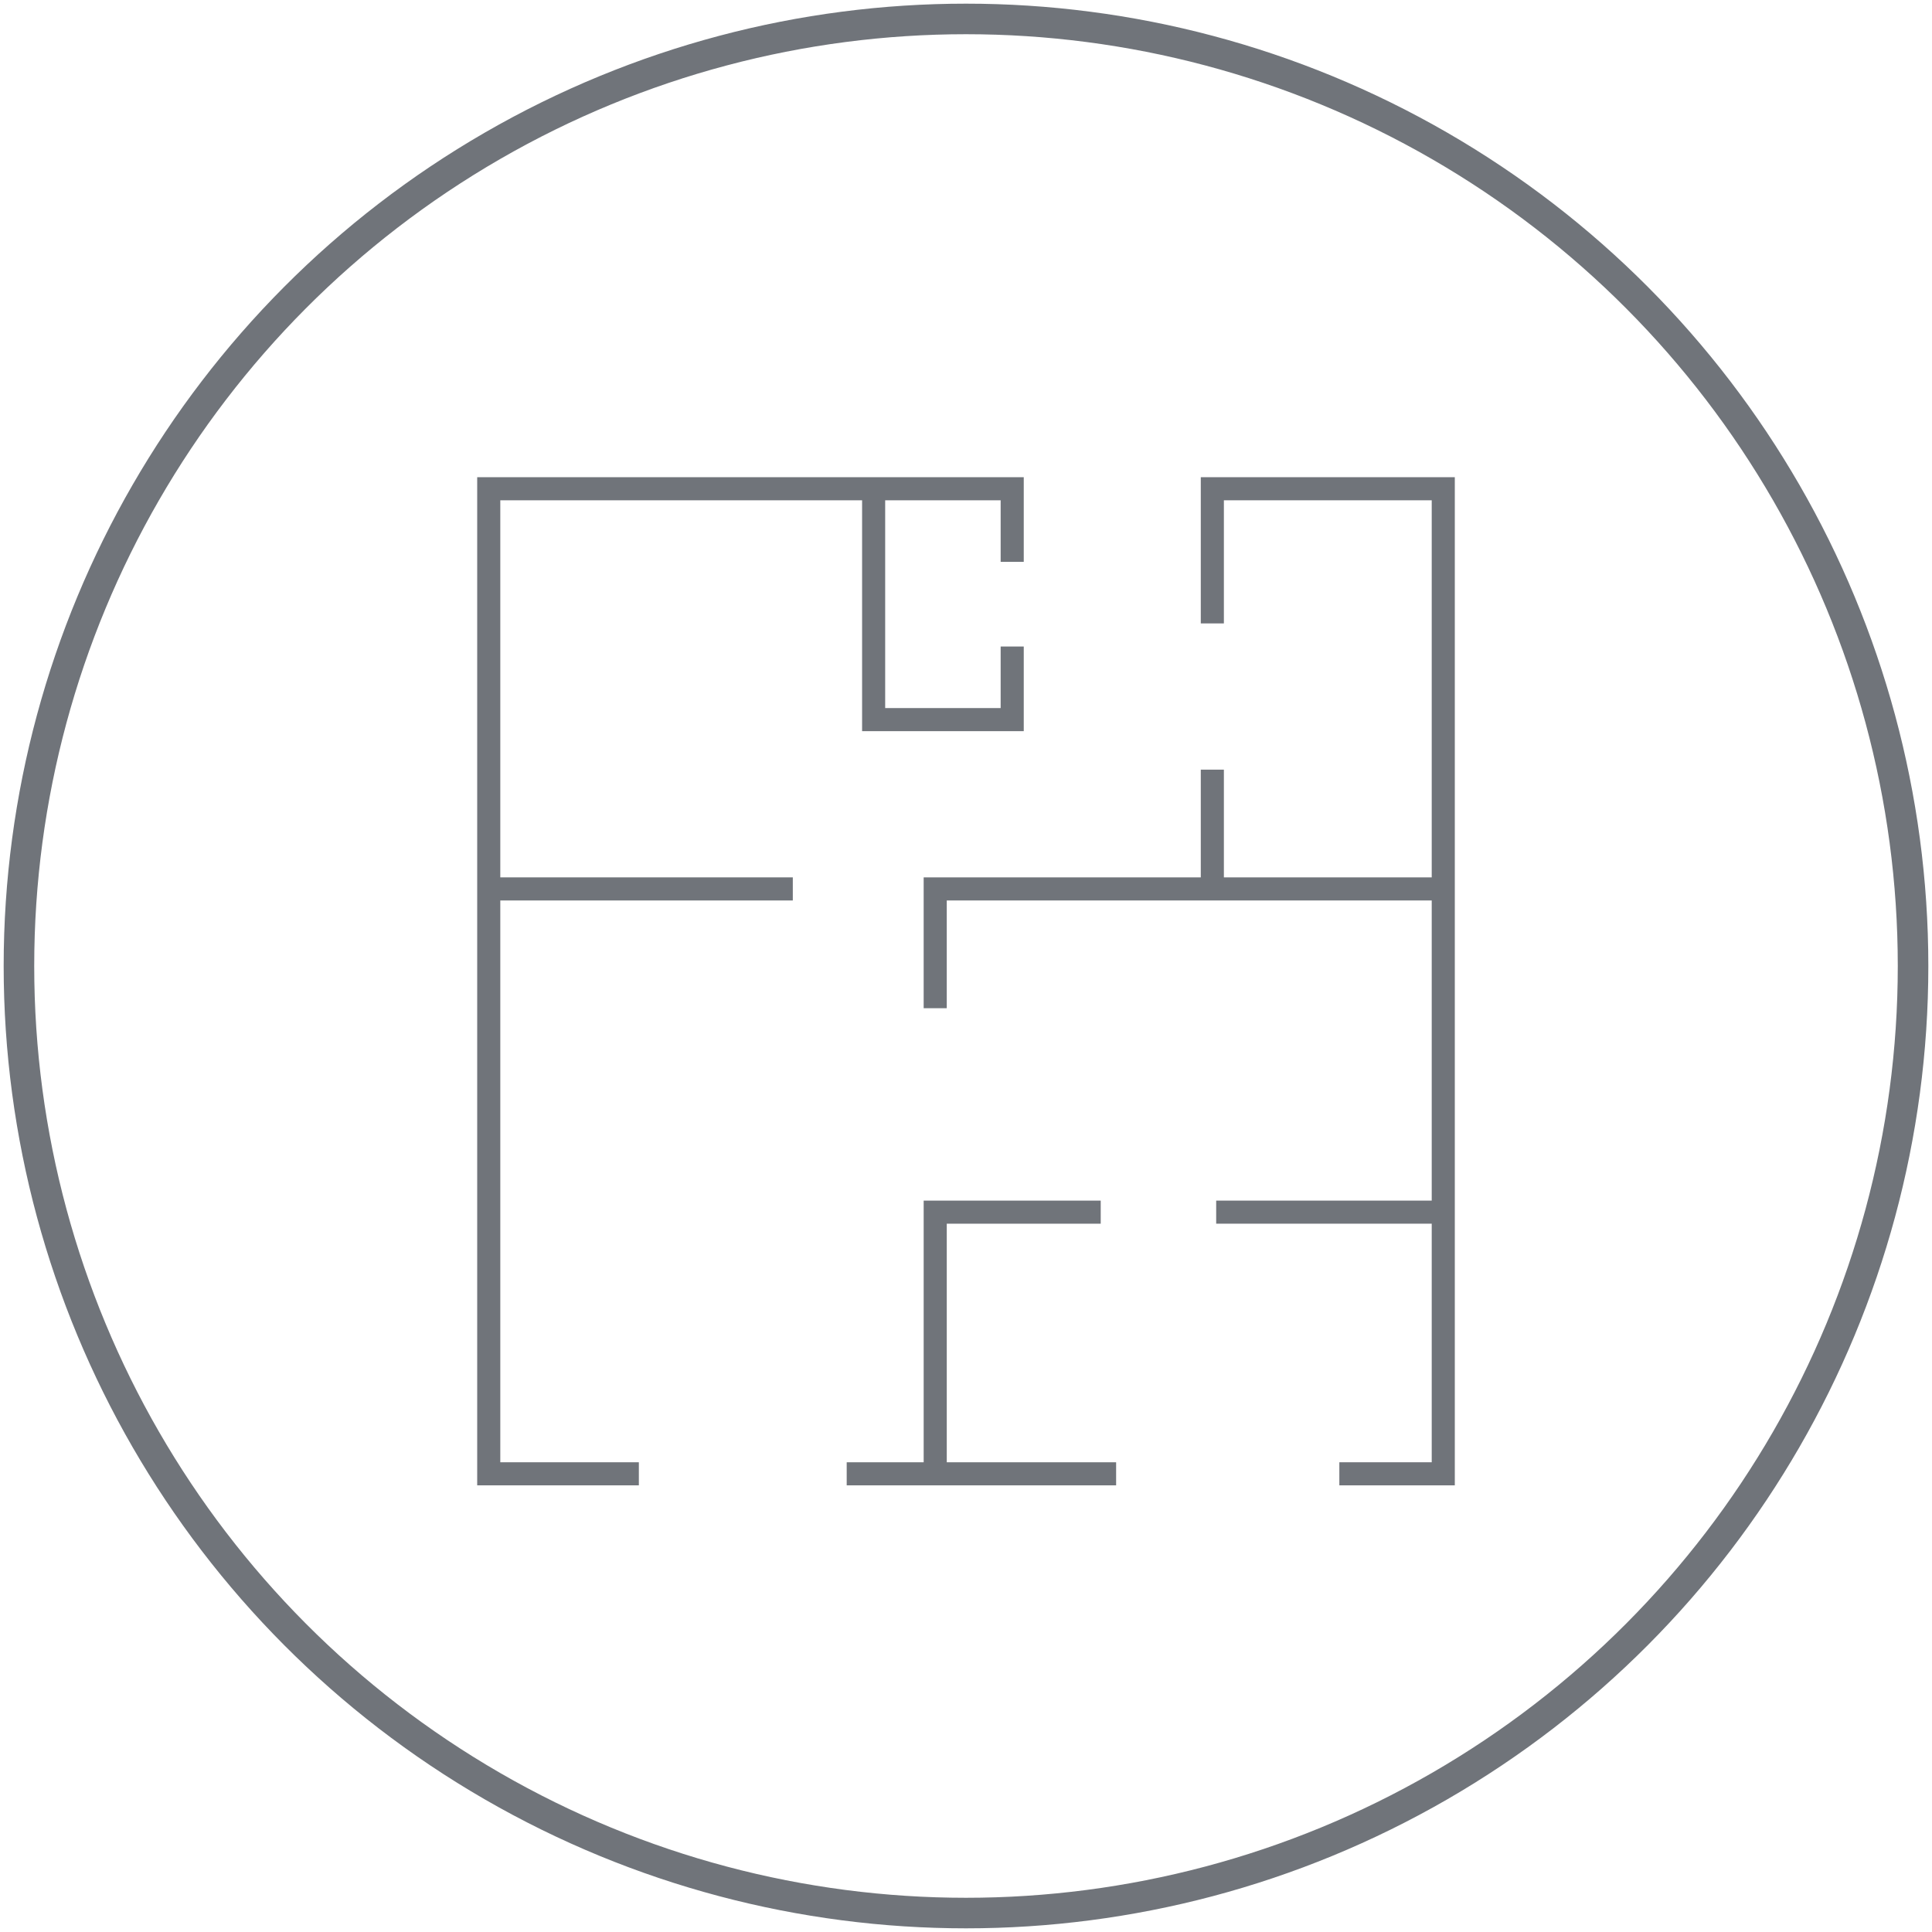 <svg width="306px" height="306px" viewBox="0 0 306 306" version="1.1" xmlns="http://www.w3.org/2000/svg" xmlns:xlink="http://www.w3.org/1999/xlink">
    <title>icon-LR image text-bg-functionality</title>
    <g id="Icons" stroke="none" stroke-width="1" fill="none" fill-rule="evenodd" opacity="1">
        <g id="Artboard" transform="translate(-117, -1091)">
            <g id="icon-+-circle" transform="translate(120, 1094)">
                <g id="icon-floorplan" transform="translate(72.581, 72.581)">
                    <polygon id="Fill-4" fill="#70747A" points="3.658 3.658 60.962 3.658 60.962 40.224 86.566 40.224 86.566 26.817 82.908 26.817 82.908 36.567 64.618 36.567 64.618 3.658 82.908 3.658 82.908 13.408 86.566 13.408 86.566 0.001 0 0.001 0 63.381 0 67.041 0 159.675 2.439 159.675 3.658 159.675 25.604 159.675 25.604 156.021 3.658 156.021 3.658 67.041 49.988 67.041 49.988 63.381 3.658 63.381"></polygon>
                    <polygon id="Stroke-6" points="3.658 3.658 60.962 3.658 60.962 40.224 86.566 40.224 86.566 26.817 82.908 26.817 82.908 36.567 64.618 36.567 64.618 3.658 82.908 3.658 82.908 13.408 86.566 13.408 86.566 0.001 0 0.001 0 63.381 0 67.041 0 159.675 2.439 159.675 3.658 159.675 25.604 159.675 25.604 156.021 3.658 156.021 3.658 67.041 49.988 67.041 49.988 63.381 3.658 63.381"></polygon>
                    <polygon id="Fill-8" fill="#70747A" points="74.373 118.234 98.757 118.234 98.757 114.579 74.373 114.579 70.715 114.579 70.715 118.234 70.715 156.022 58.524 156.022 58.524 159.676 70.715 159.676 74.373 159.676 101.196 159.676 101.196 156.022 74.373 156.022"></polygon>
                    <polygon id="Stroke-10" points="74.373 118.234 98.757 118.234 98.757 114.579 74.373 114.579 70.715 114.579 70.715 118.234 70.715 156.022 58.524 156.022 58.524 159.676 70.715 159.676 74.373 159.676 101.196 159.676 101.196 156.022 74.373 156.022"></polygon>
                    <polygon id="Fill-12" fill="#70747A" points="151.183 0 114.606 0 114.606 23.159 118.264 23.159 118.264 3.657 151.183 3.657 151.183 63.383 118.264 63.383 118.264 46.319 114.606 46.319 114.606 63.383 70.714 63.383 70.714 65.824 70.714 67.04 70.714 68.867 70.714 84.104 74.372 84.104 74.372 67.04 151.183 67.04 151.183 114.578 117.044 114.578 117.044 118.232 151.183 118.232 151.183 156.02 136.551 156.02 136.551 159.677 151.183 159.677 154.839 159.677 154.839 156.02 154.839 118.232 154.839 114.578 154.839 67.04 154.839 63.383 154.839 3.657 154.839 0"></polygon>
                    <polygon id="Stroke-14" points="151.183 0 114.606 0 114.606 23.159 118.264 23.159 118.264 3.657 151.183 3.657 151.183 63.383 118.264 63.383 118.264 46.319 114.606 46.319 114.606 63.383 70.714 63.383 70.714 65.824 70.714 67.04 70.714 68.867 70.714 84.104 74.372 84.104 74.372 67.04 151.183 67.04 151.183 114.578 117.044 114.578 117.044 118.232 151.183 118.232 151.183 156.02 136.551 156.02 136.551 159.677 151.183 159.677 154.839 159.677 154.839 156.02 154.839 118.232 154.839 114.578 154.839 67.04 154.839 63.383 154.839 3.657 154.839 0"></polygon>
                </g>
                <circle id="Oval" stroke="#70747A" stroke-width="4.839" cx="150" cy="150" r="150"></circle>
            </g>
        </g>
    </g>
</svg>